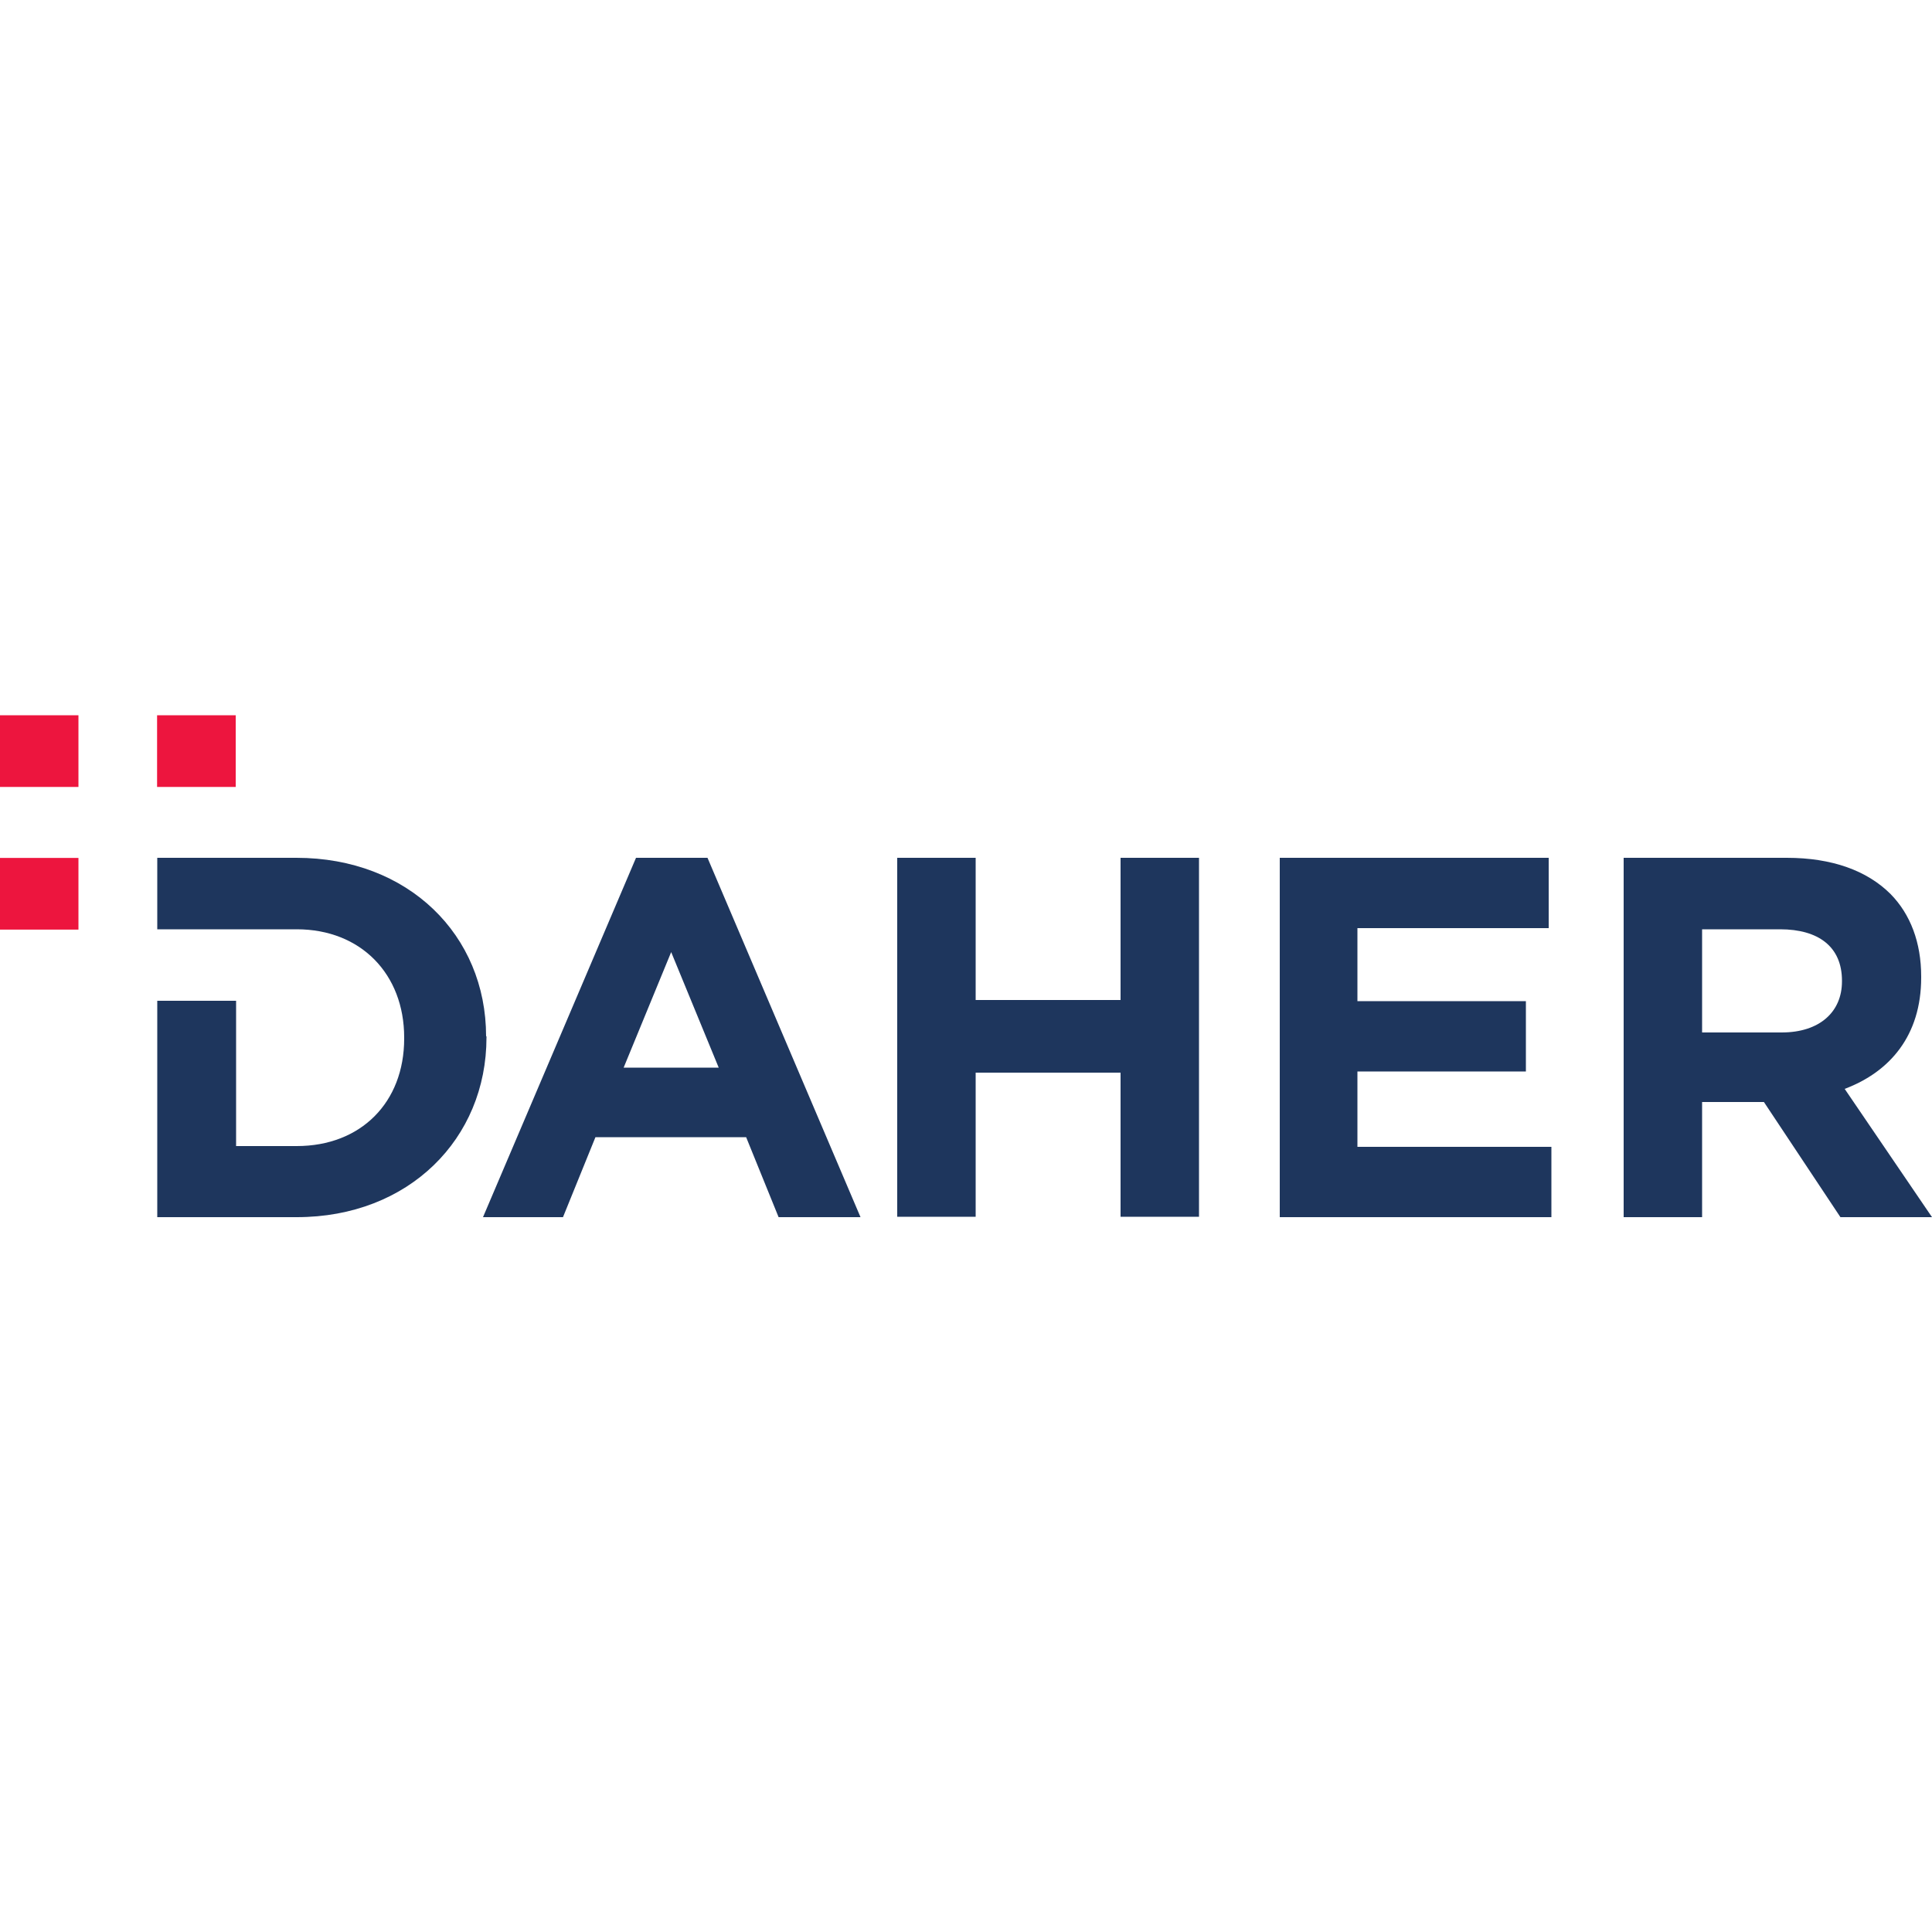 <?xml version="1.0" encoding="UTF-8"?>
<!-- Generator: Adobe Illustrator 25.2.0, SVG Export Plug-In . SVG Version: 6.00 Build 0)  -->
<svg xmlns="http://www.w3.org/2000/svg" xmlns:xlink="http://www.w3.org/1999/xlink" version="1.1" id="Layer_2" x="0px" y="0px" viewBox="0 0 500 500" style="enable-background:new 0 0 500 500;" xml:space="preserve">
<style type="text/css">
	.st0{fill:#ED153E;}
	.st1{fill:#1E365D;}
</style>
<g>
	<g id="layer1" transform="translate(26.168,-137.2)">
		<g id="g910" transform="matrix(1.801,0,0,-1.801,-519.691,1321.865)">
			<path id="path44" class="st0" d="M274,524.2h11.3v10.3H274V524.2z"></path>
			<path id="path46" class="st0" d="M296.6,544.7h11.3v10.3h-11.3V544.7z"></path>
			<path id="path48" class="st0" d="M274,544.7h11.3v10.3H274V544.7z"></path>
		</g>
	</g>
	<g>
		<path class="st1" d="M164.6,222L125,315h20.7l8.4-20.7h39l8.4,20.7h21.2l-39.6-93H164.6z M161.4,276.3l12.3-29.9l12.3,29.9H161.4z    "></path>
		<polygon class="st1" points="290,258.8 252.5,258.8 252.5,222 232.2,222 232.2,314.9 252.5,314.9 252.5,277.6 290,277.6     290,314.9 310.3,314.9 310.3,222 290,222   "></polygon>
		<polygon class="st1" points="351.3,277.3 394.9,277.3 394.9,259.1 351.3,259.1 351.3,240.2 400.8,240.2 400.8,222 331.2,222     331.2,315 401.5,315 401.5,296.8 351.3,296.8   "></polygon>
		<path class="st1" d="M477.4,281.8c11.7-4.4,19.8-13.8,19.8-28.8v-0.3c0-8.8-2.8-16.1-7.9-21.3c-6.1-6.1-15.2-9.4-26.9-9.4h-42.2    v93h20.3v-29.8h15.7h0.3l19.8,29.8H500L477.4,281.8z M476.7,254c0,7.8-5.7,13.2-15.6,13.2h-20.6v-26.7h20.2c9.9,0,16,4.5,16,13.3    V254z"></path>
		<path class="st1" d="M125.8,268.2c0-26.2-20.1-46.2-49.1-46.2H40.7v18.5h36.1c16.6,0,27.8,11.6,27.8,28v0.3    c0,16.5-11.2,27.8-27.8,27.8H61.1v-37.6H40.7V315h36.1c29,0,49.1-20.3,49.1-46.5V268.2z"></path>
	</g>
</g>
</svg>
